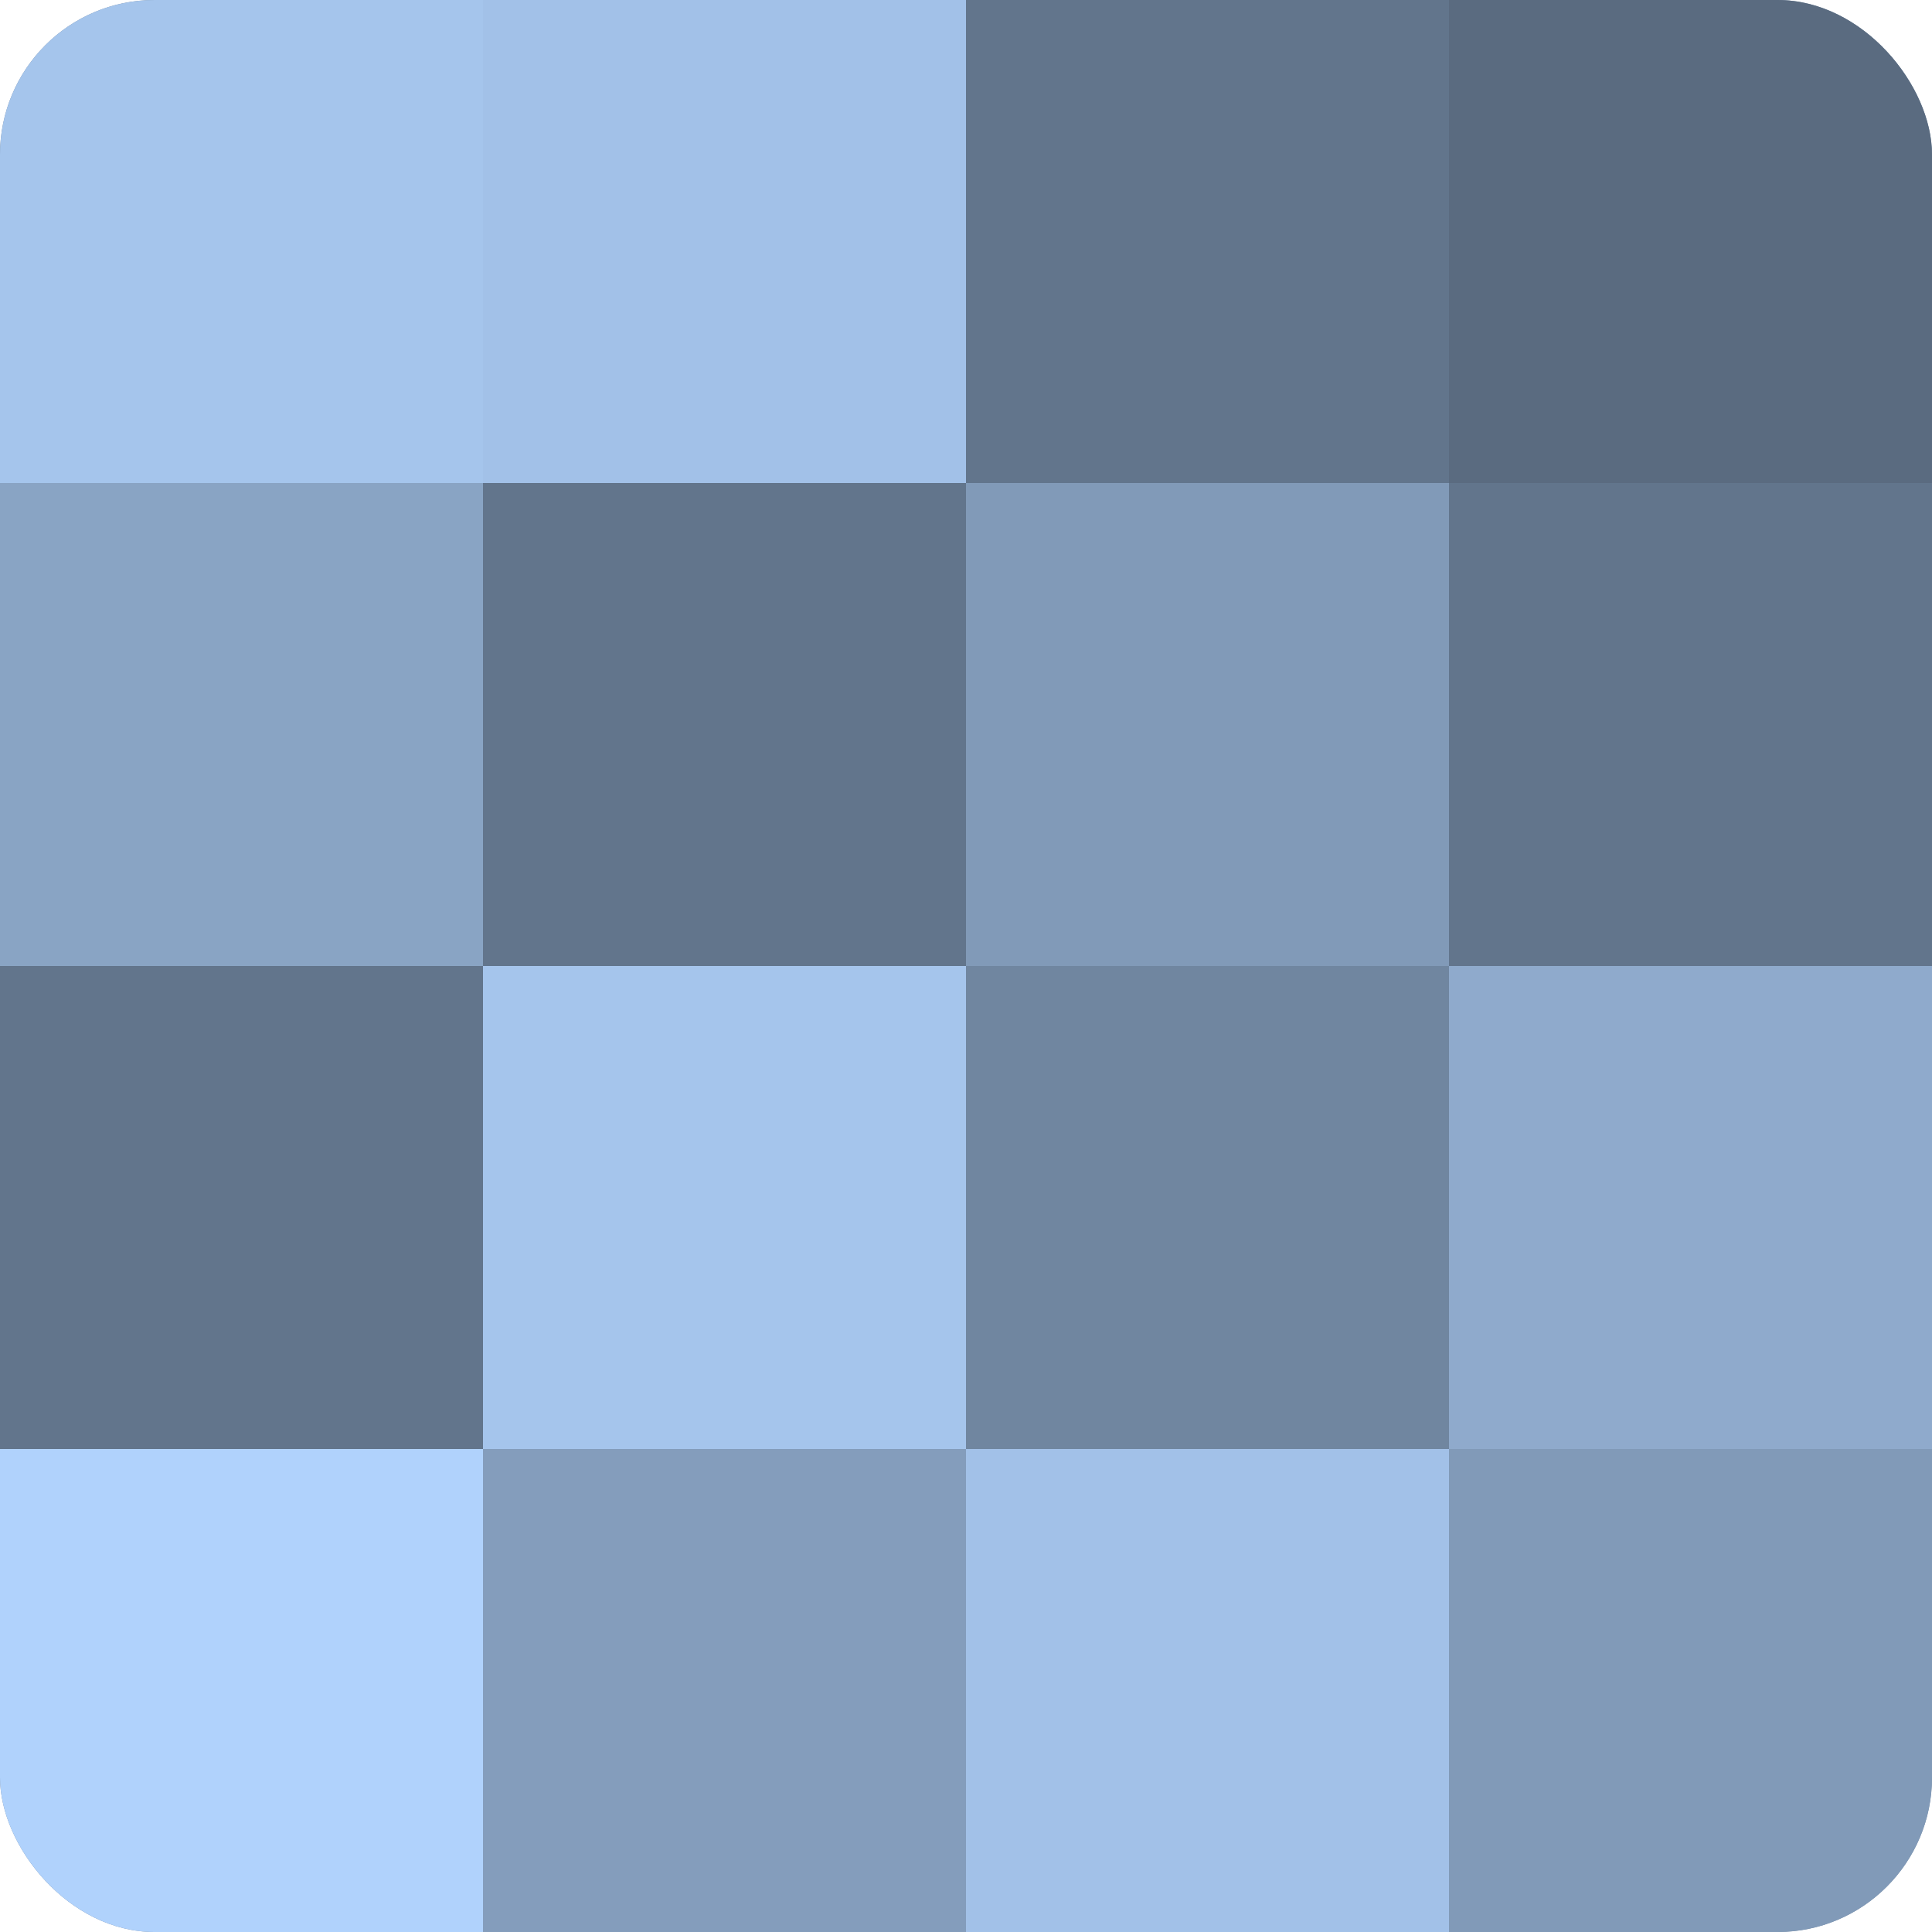 <?xml version="1.0" encoding="UTF-8"?>
<svg xmlns="http://www.w3.org/2000/svg" width="60" height="60" viewBox="0 0 100 100" preserveAspectRatio="xMidYMid meet"><defs><clipPath id="c" width="100" height="100"><rect width="100" height="100" rx="8" ry="8"/></clipPath></defs><g clip-path="url(#c)"><rect width="100" height="100" fill="#7086a0"/><rect width="25" height="25" fill="#a5c5ec"/><rect y="25" width="25" height="25" fill="#89a4c4"/><rect y="50" width="25" height="25" fill="#62758c"/><rect y="75" width="25" height="25" fill="#b0d2fc"/><rect x="25" width="25" height="25" fill="#a2c1e8"/><rect x="25" y="25" width="25" height="25" fill="#62758c"/><rect x="25" y="50" width="25" height="25" fill="#a5c5ec"/><rect x="25" y="75" width="25" height="25" fill="#849dbc"/><rect x="50" width="25" height="25" fill="#62758c"/><rect x="50" y="25" width="25" height="25" fill="#819ab8"/><rect x="50" y="50" width="25" height="25" fill="#7086a0"/><rect x="50" y="75" width="25" height="25" fill="#a2c1e8"/><rect x="75" width="25" height="25" fill="#5a6b80"/><rect x="75" y="25" width="25" height="25" fill="#62758c"/><rect x="75" y="50" width="25" height="25" fill="#8faacc"/><rect x="75" y="75" width="25" height="25" fill="#819ab8"/></g></svg>

